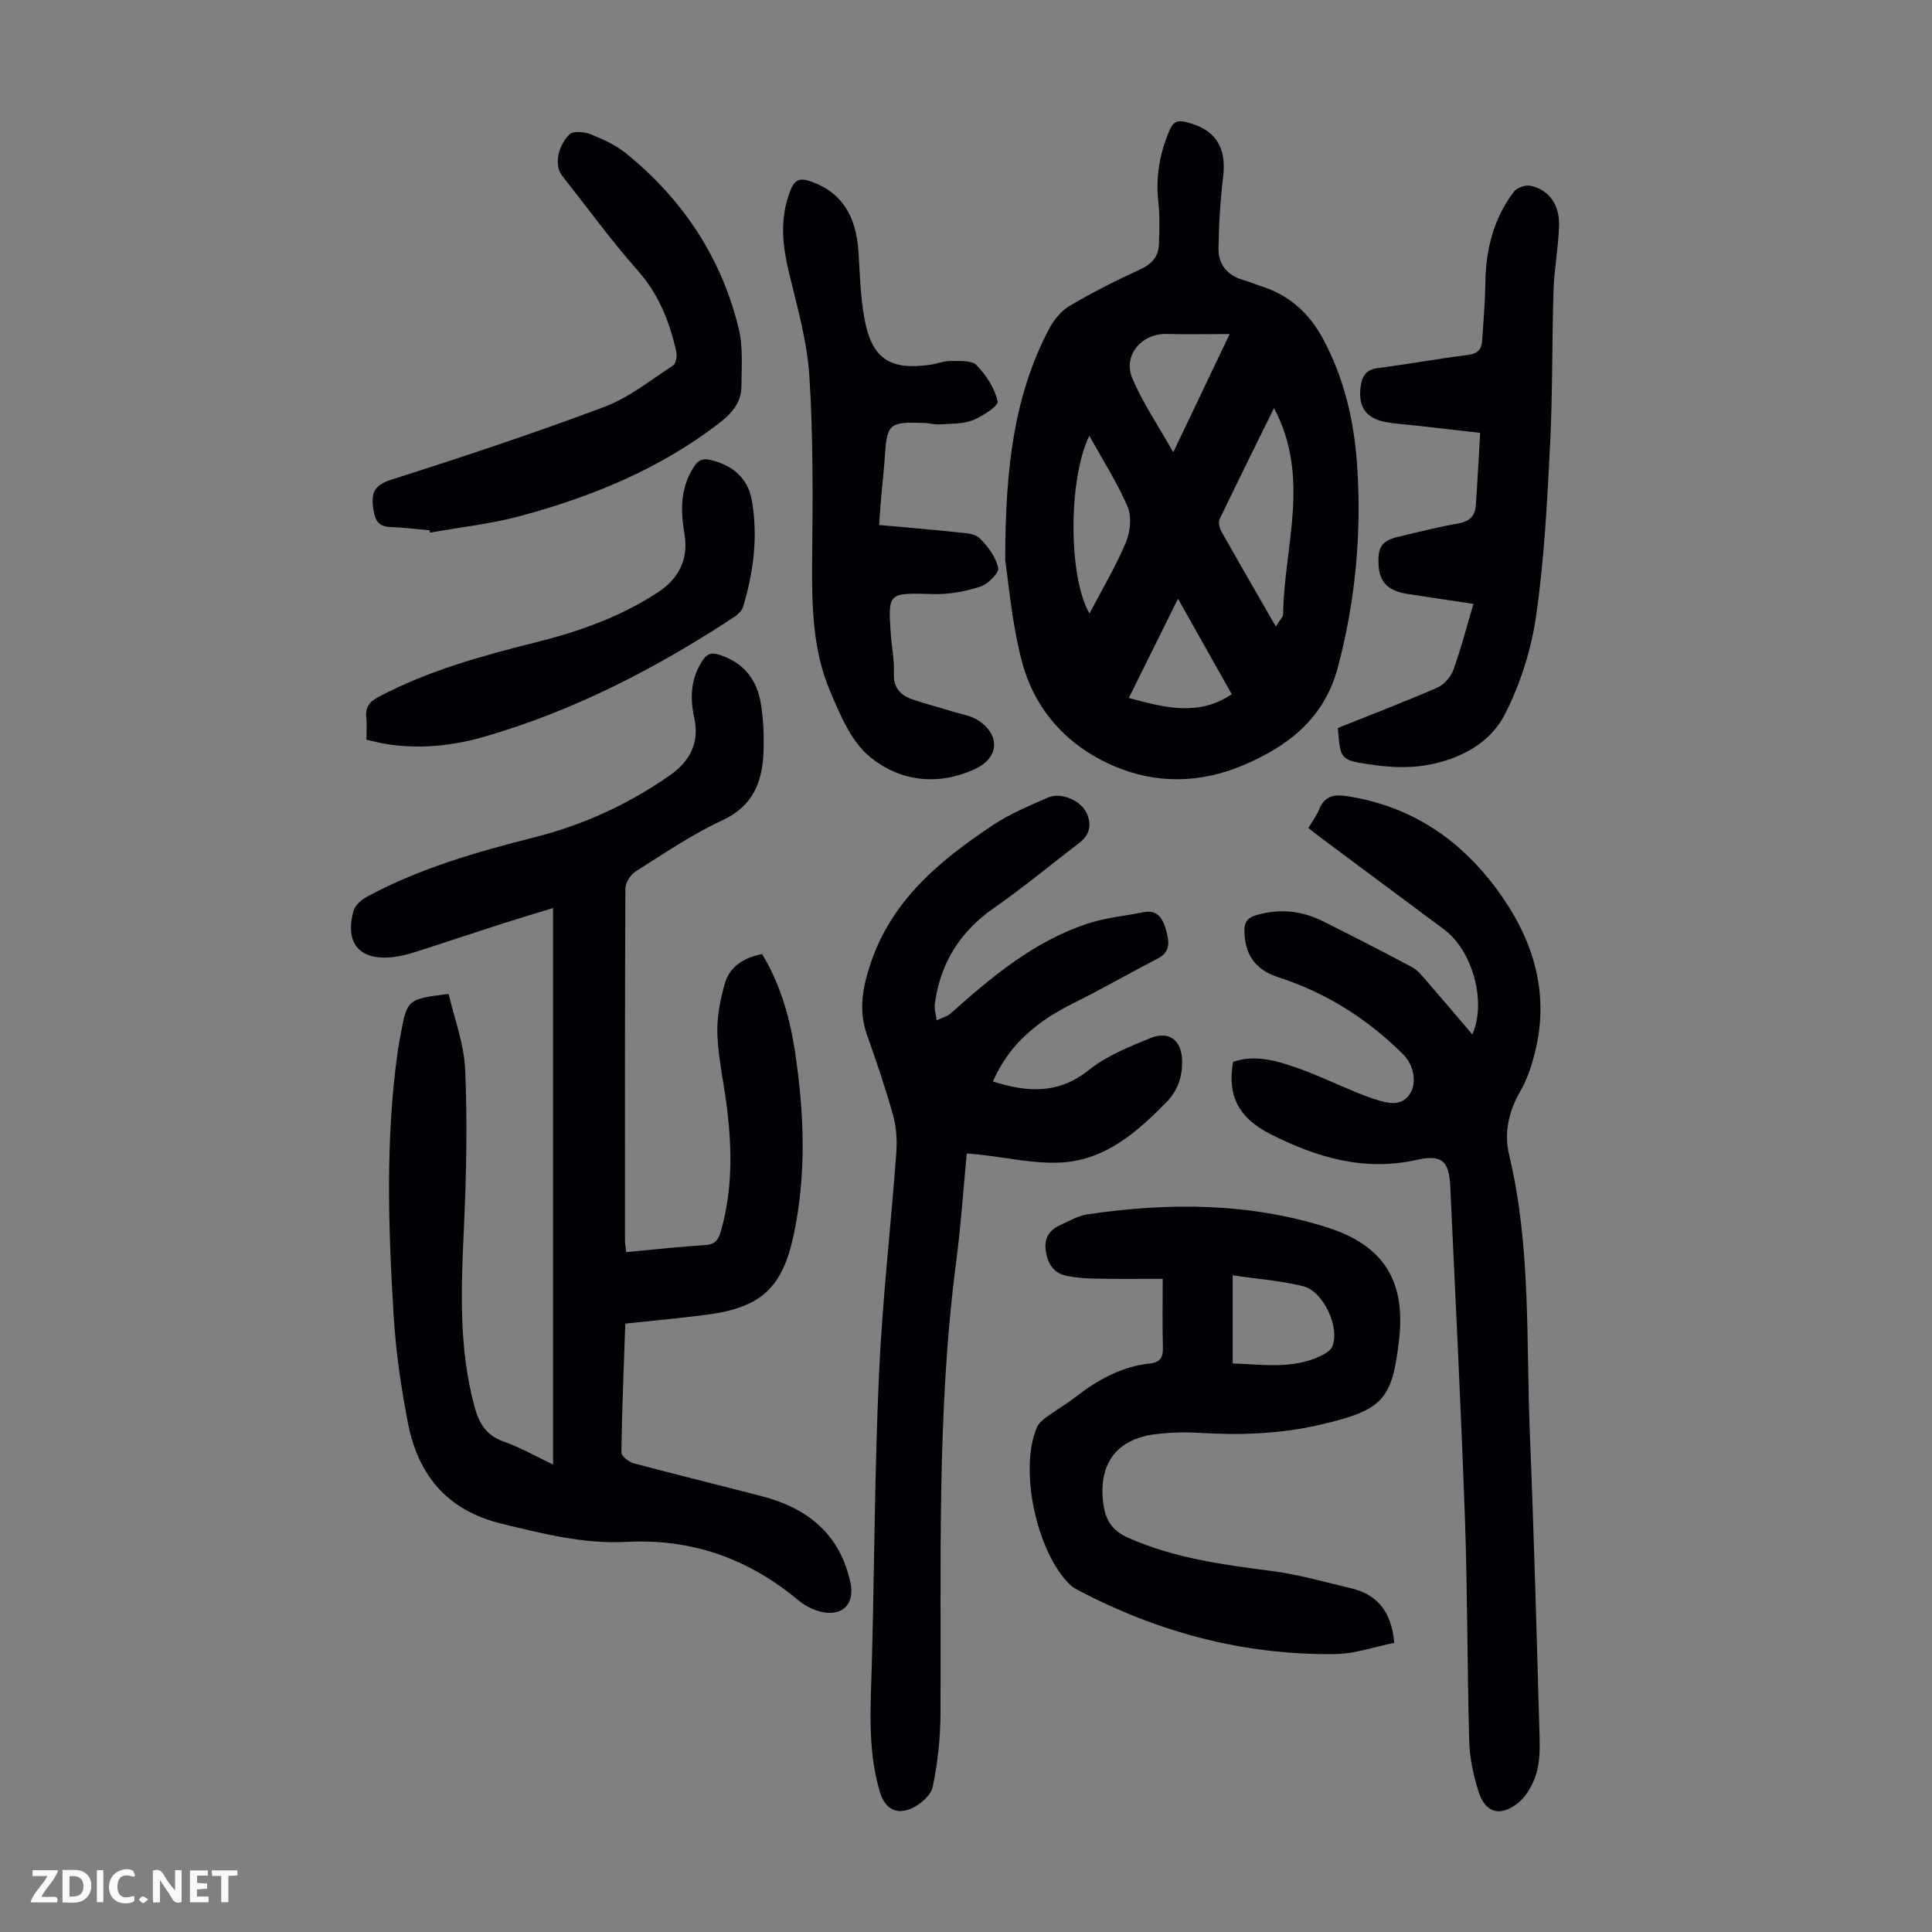 <svg enable-background="new 0 0 400 400" viewBox="0 0 400 400" xmlns="http://www.w3.org/2000/svg"><rect x="0" y="0" width="400" height="400" fill="#808080" stroke="none"/><path d="m37.59 393.81c-.92.31-1.52.05-2-.78-.7-1.2-1.52-2.34-2.47-3.78v4.59c-.55.03-.95.05-1.41.07-.03-.37-.06-.64-.06-.91 0-1.91 0-3.81 0-5.7 1.13-.41 1.77-.03 2.29.91.62 1.11 1.38 2.14 2.31 3.19v-4.2h1.35v6.61z" fill="#fbfafa"/><path d="m12.94 393.88v-6.75c1.9.19 3.93-.54 5.37 1.29.8 1.01.78 2.88.03 3.97-1.37 1.97-3.4 1.51-5.4 1.49m1.45-1.22c2.04.12 2.92-.58 2.89-2.21-.03-1.51-.98-2.19-2.89-2z" fill="#fbfafa"/><path d="m11.81 393.87h-5.49c.68-2.18 2.47-3.48 3.51-5.45h-3.08v-1.21h5.29c-.71 2.13-2.44 3.48-3.47 5.51.86 0 1.63.04 2.39-.01.79-.05 1.14.21.85 1.16" fill="#fbfafa"/><path d="m39.33 393.86v-6.61h3.7v1.07h-2.22v1.52c.68.04 1.34.09 2.07.13v1.07c-.72.05-1.38.09-2.1.14v1.48h2.4v1.19h-3.85z" fill="#fbfafa"/><path d="m27.71 388.56c-1.15-.3-2.46-.61-3.1.64-.37.73-.41 1.93-.06 2.67.63 1.35 1.99.93 3.17.68.35.94-.01 1.32-.93 1.46-1.62.25-3.05-.27-3.76-1.48-.73-1.24-.6-3.03.31-4.17.88-1.11 2.71-1.7 4-1.16.32.13.44.74.65 1.12-.1.08-.19.16-.28.24" fill="#fbfafa"/><path d="m49.15 387.24v1.07c-.59.02-1.17.05-1.87.08v5.44h-1.48v-5.44h-1.85c-.05-.4-.08-.73-.13-1.15z" fill="#fbfafa"/><path d="m20.06 387.21h1.33v6.62h-1.33z" fill="#fbfafa"/><path d="m30.68 393.25c-.49.38-.8.79-1.05.76-.32-.05-.6-.45-.9-.7.26-.24.51-.64.8-.67.29-.04.62.3 1.15.61" fill="#fbfafa"/><g fill="#010105"><path d="m157.79 197.53c3.77 6.26 5.73 13.08 6.8 20.17 1.9 12.58 2.41 25.16-.21 37.72-2.32 11.16-6.75 15.31-18.08 16.78-5.53.72-11.08 1.22-16.84 1.84-.31 9.02-.69 17.84-.81 26.67-.01.76 1.51 1.97 2.51 2.24 8.85 2.37 17.76 4.53 26.62 6.84 9.5 2.47 16.16 7.9 18.3 17.92.9 4.22-1.5 6.93-5.8 6.06-1.78-.36-3.62-1.3-5.02-2.47-10.34-8.63-22.08-12.79-35.62-12.07-8.8.47-17.25-1.69-25.77-3.76-11.37-2.76-17.34-10.12-19.44-20.98-1.41-7.33-2.49-14.78-2.94-22.23-1.1-18.21-1.7-36.45.86-54.61.16-1.11.36-2.21.57-3.31 1.39-7.48 1.39-7.48 9.97-8.56 1.18 5.13 3.19 10.35 3.42 15.64.46 10.69.25 21.44-.23 32.14-.58 12.66-1.21 25.24 2.16 37.66.93 3.44 2.39 5.97 6.03 7.24 3.43 1.2 6.63 3.05 10.24 4.76 0-38.54 0-76.65 0-115.22-3.53 1.08-6.91 2.08-10.26 3.15-6.17 1.99-12.32 4.05-18.49 6.02-1.38.44-2.81.79-4.24.97-7 .86-10.23-2.79-8.31-9.6.33-1.16 1.67-2.29 2.82-2.91 10.91-5.89 22.72-9.26 34.65-12.28 10.07-2.55 19.36-6.81 27.9-12.75 4.29-2.98 6.3-6.81 5.14-12.06-.89-4.06-.71-7.95 1.62-11.61.93-1.47 1.76-1.93 3.51-1.39 5.05 1.58 7.85 5.11 8.67 10.1.55 3.28.68 6.69.56 10.02-.22 6.23-2.16 11.23-8.57 14.2-6.26 2.9-12.04 6.86-17.9 10.56-1.06.67-2.12 2.33-2.13 3.54-.12 24.29-.09 48.58-.08 72.86 0 .76.15 1.52.25 2.42 5.6-.52 11.04-1.13 16.5-1.47 2.26-.14 2.72-1.57 3.19-3.2 2.29-8.12 2.2-16.37 1.24-24.64-.6-5.22-1.83-10.39-2.05-15.62-.15-3.58.57-7.33 1.57-10.8 1.03-3.42 3.92-5.25 7.69-5.98z"/><path d="m208.12 116.03c0-19.42 1.9-34.18 9.02-47.83.98-1.88 2.51-3.81 4.29-4.86 4.7-2.78 9.6-5.25 14.57-7.53 2.43-1.11 3.85-2.63 3.94-5.21.1-2.89.22-5.82-.11-8.68-.59-5.27.25-10.21 2.36-15.04.74-1.69 1.6-2.03 3.34-1.61 6.04 1.44 8.44 5.11 7.71 11.29-.59 4.95-.9 9.96-.96 14.95-.04 3.36 1.93 5.57 5.25 6.5 1.18.33 2.31.84 3.48 1.21 5.86 1.83 10.03 5.56 12.93 10.97 4.37 8.15 6.4 16.92 7.03 26.02.97 14.16-.32 28.08-3.96 41.88-2.82 10.69-10.33 16.41-19.66 20.36-8.81 3.72-17.98 3.93-26.8.12-9.61-4.16-16.32-11.57-18.98-21.62-2.14-8.17-2.79-16.72-3.45-20.92zm56.02 13.68c.77-1.26 1.51-1.92 1.52-2.58.17-13.99 5.77-28.23-1.89-42.64-3.97 8.06-7.68 15.51-11.27 23.02-.3.63-.04 1.77.34 2.45 3.56 6.33 7.19 12.6 11.3 19.75zm-21.23-36.07c4.09-8.57 7.63-15.99 11.68-24.48-4.85 0-8.93.09-13.01-.02-5.22-.14-9.17 4.44-7.13 9.23 2.16 5.06 5.31 9.69 8.46 15.27zm-17.38-3.43c-4.42 9.11-4.32 29.38.04 36.81 2.65-5.07 5.45-9.77 7.55-14.76.91-2.16 1.21-5.27.34-7.33-2.1-4.95-5.06-9.53-7.93-14.72zm8.18 54.3c7.45 2 14.39 3.88 21.31-.78-3.7-6.57-7.29-12.95-11.13-19.77-3.45 6.96-6.7 13.52-10.18 20.55z"/><path d="m205.57 223.91c7.25 2.3 13.61 2.63 19.87-2.38 3.66-2.93 8.29-4.78 12.7-6.59 3.95-1.62 6.56.47 6.61 4.77.03 3.23-.86 6.04-3.26 8.49-6.14 6.28-12.74 12.02-21.89 12.49-5.61.28-11.29-1.05-16.94-1.65-.75-.08-1.5-.14-2.5-.23-.73 7.61-1.23 15.08-2.2 22.48-4.05 31.07-3.07 62.3-3.24 93.5-.03 5.09-.57 10.25-1.63 15.22-.39 1.8-2.75 3.77-4.65 4.52-3.21 1.26-5.36-.35-6.32-3.68-2.56-8.77-1.85-17.72-1.61-26.66.53-19.9.58-39.83 1.48-59.71.69-15.29 2.45-30.52 3.58-45.8.19-2.6.01-5.36-.69-7.86-1.56-5.59-3.44-11.1-5.38-16.57-1.74-4.92-.96-9.52.61-14.36 4.34-13.43 14.42-21.71 25.49-29.08 3.5-2.33 7.49-3.97 11.36-5.68 2.68-1.18 6.77.55 8 3.19 1.12 2.42.67 4.54-1.54 6.22-5.87 4.48-11.55 9.21-17.6 13.42-7.06 4.92-11.16 11.44-12.27 19.89-.14 1.1.24 2.27.38 3.4 1-.49 2.17-.78 2.97-1.49 8.46-7.56 17.14-14.81 28.1-18.48 3.77-1.26 7.85-1.63 11.78-2.43 3.04-.61 4.07 1.67 4.64 3.73.56 2.01 1.1 4.4-1.63 5.82-5.85 3.03-11.57 6.32-17.47 9.26-7.22 3.58-13.26 8.26-16.75 16.25z"/><path d="m255.32 219.84c4.37-1.5 8.62-.33 12.72 1.07 4.32 1.48 8.46 3.49 12.7 5.22 1.65.67 3.33 1.31 5.04 1.8 2.35.66 4.72.9 6.23-1.63 1.4-2.34.58-5.92-1.44-7.94-7.4-7.39-15.94-12.8-25.95-16.05-4.99-1.62-6.9-4.94-6.98-9.55-.03-1.94.77-2.8 2.5-3.3 4.74-1.38 9.32-.93 13.69 1.24 6.2 3.08 12.36 6.27 18.48 9.51 1.04.55 1.88 1.54 2.67 2.45 3.28 3.77 6.5 7.58 9.85 11.51 3-6.75.04-17.34-5.84-21.73-8.43-6.29-16.88-12.56-25.31-18.84-.88-.66-1.73-1.35-2.79-2.18.81-1.37 1.71-2.53 2.23-3.84 1.13-2.86 3.13-3.16 5.87-2.73 13.91 2.19 24.33 9.63 32.16 21.03 6.93 10.09 9.72 21.03 6.37 33.08-.65 2.35-1.47 4.73-2.69 6.83-2.42 4.18-3.49 8.68-2.4 13.24 4.58 19.04 3.52 38.47 4.31 57.76.86 21.01 1.42 42.04 2.02 63.06.07 2.55.01 5.25-.77 7.63-.72 2.2-2.08 4.61-3.88 5.96-3.73 2.82-6.69 1.77-8.05-2.67-1-3.28-1.78-6.74-1.87-10.15-.43-15.31-.34-30.64-.88-45.94-.82-23.03-1.98-46.06-3.05-69.08-.25-5.29-1.77-6.63-7.02-5.45-10.94 2.45-20.85-.59-30.37-5.43-6.59-3.36-8.82-8.16-7.55-14.88z"/><path d="m288.67 340.13c-4.04.81-8.13 2.28-12.23 2.33-18.93.24-36.7-4.5-53.41-13.33-.49-.26-.99-.55-1.39-.93-7.01-6.66-10.73-24-6.95-32.69.37-.84 1.19-1.56 1.96-2.12 1.98-1.45 4.14-2.68 6.08-4.19 4.57-3.56 9.51-6.27 15.36-6.91 2.14-.23 2.74-1.27 2.68-3.34-.14-4.45-.04-8.91-.04-14.19-4.77 0-9.2.06-13.64-.03-2.11-.04-4.26-.15-6.31-.59-2.57-.55-3.83-2.4-4.24-5.01-.41-2.6.55-4.37 2.83-5.42 1.92-.88 3.85-2.02 5.88-2.31 16.66-2.43 33.2-2.44 49.48 2.71 11.55 3.65 16.32 10.93 14.95 23.1-1.42 12.63-3.35 14.72-16.16 17.72-8.36 1.96-16.81 2.26-25.34 1.72-2.99-.19-6.04-.08-9.01.29-7.96 1-11.69 6.06-10.79 13.99.41 3.58 1.66 5.91 5.33 7.51 9.49 4.17 19.49 5.52 29.6 6.82 5.51.71 10.9 2.28 16.33 3.55 5.36 1.26 8.42 4.64 9.03 11.32zm-33.46-76.09v18.25c6.19.2 12.3 1.22 18.13-1.51.95-.45 2.14-1.13 2.5-2 1.62-3.9-1.8-11.42-6.03-12.48-4.6-1.15-9.4-1.49-14.6-2.26z"/><path d="m182.01 108.7c5.43.49 10.74.92 16.02 1.49 1.64.17 3.72.22 4.75 1.21 1.74 1.66 3.37 3.9 3.89 6.17.23 1.01-2.12 3.37-3.7 3.88-3.09 1-6.47 1.64-9.7 1.55-9.47-.26-9.47-.43-8.81 8.66.19 2.57.73 5.14.61 7.69-.15 3.03 1.34 4.6 3.87 5.47 2.63.91 5.34 1.57 8 2.41 2 .63 4.25.94 5.88 2.1 4.4 3.14 3.85 7.66-.93 9.87-7.8 3.61-15.63 2.57-21.82-2.53-3.87-3.18-6.15-8.71-8.21-13.57-3.69-8.7-3.8-18.02-3.71-27.37.12-12.64.23-25.31-.58-37.9-.47-7.28-2.57-14.48-4.28-21.63-1.35-5.69-1.85-11.17.36-16.78.94-2.39 2.12-2.61 4.3-1.83 6.13 2.18 9.31 6.87 9.79 14.56.29 4.68.41 9.41 1.27 14 1.52 8.13 5.27 10.54 13.51 9.38 1.44-.2 2.85-.8 4.28-.79 1.84.02 4.35-.19 5.38.86 2 2.05 3.75 4.77 4.38 7.5.21.91-3.17 3.13-5.23 3.93-2.09.81-4.57.67-6.88.83-.99.07-2-.25-3-.29-7.51-.25-7.82.06-8.3 7.56-.14 2.23-.42 4.46-.61 6.68-.2 2.09-.33 4.2-.53 6.89z"/><path d="m276.99 150.72c6.98-2.8 13.87-5.43 20.62-8.37 1.38-.6 2.75-2.18 3.28-3.62 1.56-4.29 2.7-8.74 4.17-13.7-4.67-.7-9.13-1.36-13.59-2.05-4.04-.62-5.84-2.4-6.05-5.94-.23-3.9.67-5.13 4.45-6 4.03-.93 8.04-1.98 12.11-2.68 2.3-.4 3.41-1.56 3.57-3.71.35-4.88.59-9.77.9-15.03-4.78-.54-9.08-1.03-13.37-1.52-2.11-.24-4.25-.34-6.33-.75-4.14-.8-5.68-3.4-5-7.6.36-2.2 1.3-3.25 3.58-3.55 6.21-.81 12.38-1.93 18.59-2.72 1.97-.25 2.82-1.11 2.94-2.9.26-4.01.62-8.02.67-12.04.09-6.91 1.71-13.31 5.91-18.86.64-.84 2.43-1.44 3.48-1.21 3.78.84 6 3.89 5.87 8.29-.14 4.46-1.01 8.9-1.15 13.36-.34 10.72-.17 21.46-.72 32.17-.6 11.82-1.21 23.69-2.91 35.38-1.01 6.97-3.28 14.07-6.5 20.32-3.16 6.13-9.61 9.34-16.42 10.47-3.87.64-8.03.36-11.95-.26-5.68-.87-5.64-1.15-6.15-7.48z"/><path d="m88.93 109.79c-2.67-.23-5.33-.58-8-.67-2.48-.08-3.25-1.19-3.62-3.64-.51-3.4.06-5 3.74-6.18 14.8-4.71 29.55-9.61 44.08-15.06 5.11-1.92 9.6-5.56 14.25-8.6.6-.39.83-1.97.63-2.86-1.39-6.14-3.58-11.79-7.91-16.69-5.55-6.28-10.49-13.09-15.69-19.68-1.58-2-1.17-5.88 1.48-8.57.75-.76 3.09-.56 4.4-.04 2.57 1.02 5.2 2.24 7.33 3.96 11.73 9.5 19.75 21.55 23.32 36.26.93 3.82.58 7.99.56 11.99-.01 3.4-2.08 5.66-4.68 7.66-12.27 9.43-26.29 15.17-41.05 19.15-6.1 1.65-12.47 2.33-18.71 3.45-.04-.15-.08-.32-.13-.48z"/><path d="m75.87 153.15c0-1.64.13-3.1-.03-4.52-.24-2.19.6-3.33 2.61-4.39 10.19-5.36 21.14-8.42 32.21-11.18 9.05-2.25 17.78-5.31 25.63-10.48 4.35-2.86 6.29-6.96 5.42-12.05-.84-4.9-.87-9.51 1.95-13.87.95-1.47 1.85-1.84 3.56-1.41 4.55 1.16 7.64 3.72 8.46 8.45 1.28 7.42.33 14.7-1.8 21.85-.25.85-1.1 1.68-1.88 2.2-16.15 10.6-33.17 19.44-51.81 24.8-6.7 1.93-13.61 2.61-20.59 1.43-1.19-.21-2.36-.53-3.73-.83z"/></g></svg>